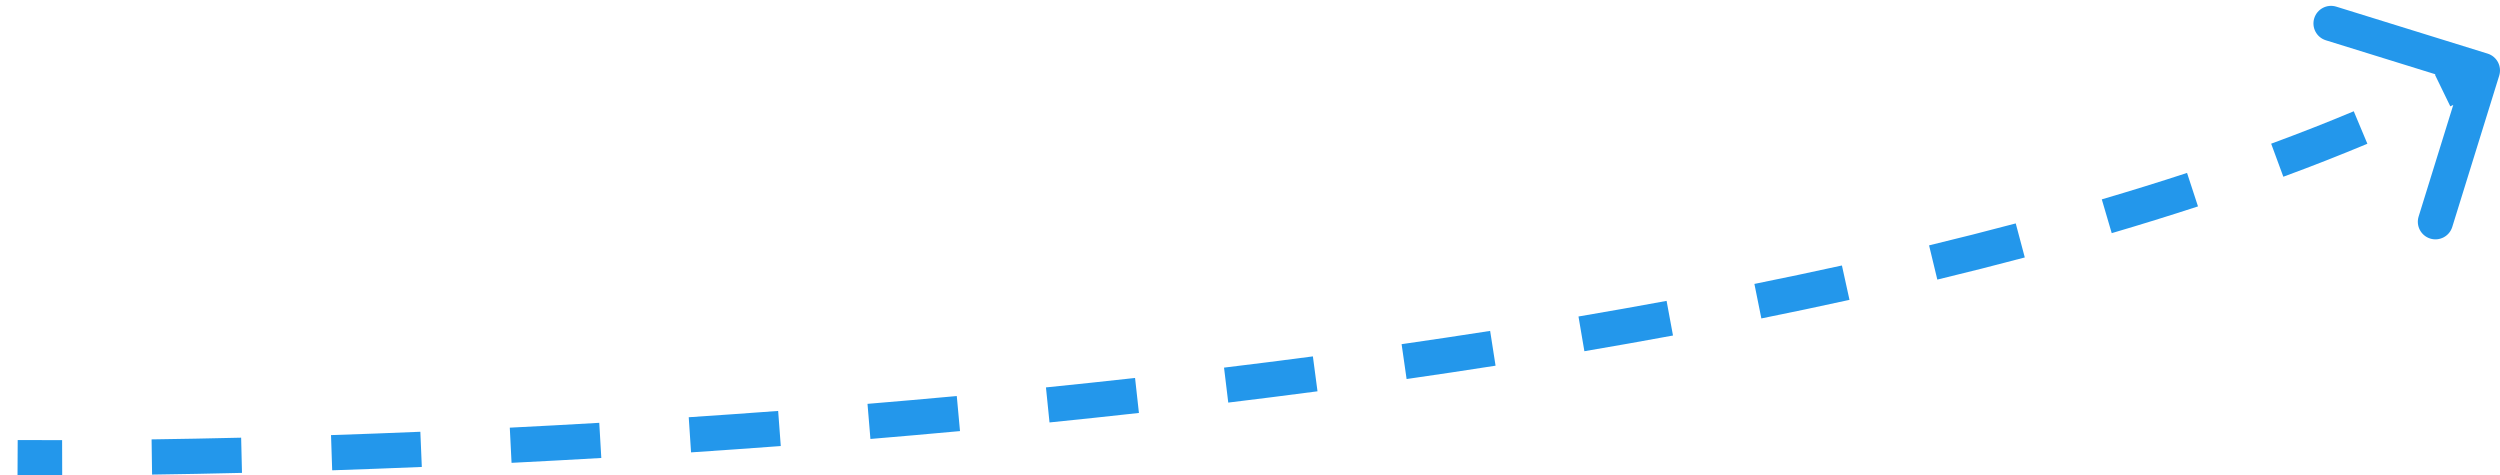 <svg width="142" height="27" viewBox="0 0 142 27" fill="none" xmlns="http://www.w3.org/2000/svg">
<path d="M141.955 4.296C142.119 3.769 141.824 3.209 141.296 3.045L132.701 0.378C132.173 0.214 131.613 0.509 131.449 1.037C131.286 1.564 131.58 2.124 132.108 2.288L139.749 4.659L137.378 12.299C137.214 12.827 137.509 13.387 138.037 13.551C138.564 13.714 139.124 13.42 139.288 12.892L141.955 4.296ZM0.995 26.996C1.816 27 2.662 27.001 3.533 26.999L3.528 24.999C2.662 25.001 1.82 25 1.005 24.996L0.995 26.996ZM8.638 26.957C10.277 26.934 11.982 26.902 13.745 26.86L13.697 24.86C11.94 24.902 10.242 24.934 8.61 24.957L8.638 26.957ZM18.868 26.713C20.525 26.658 22.224 26.595 23.959 26.523L23.876 24.524C22.146 24.596 20.453 24.66 18.802 24.714L18.868 26.713ZM29.056 26.289C30.728 26.205 32.429 26.113 34.154 26.013L34.038 24.016C32.318 24.116 30.623 24.208 28.956 24.291L29.056 26.289ZM39.252 25.695C40.933 25.583 42.632 25.463 44.348 25.335L44.199 23.341C42.489 23.468 40.795 23.588 39.12 23.699L39.252 25.695ZM49.44 24.933C51.125 24.792 52.822 24.643 54.528 24.486L54.345 22.495C52.644 22.651 50.953 22.8 49.274 22.939L49.44 24.933ZM59.612 23.995C61.3 23.824 62.993 23.644 64.691 23.456L64.471 21.468C62.779 21.656 61.092 21.834 59.41 22.005L59.612 23.995ZM69.765 22.867C71.454 22.662 73.145 22.449 74.834 22.226L74.572 20.243C72.89 20.465 71.207 20.678 69.525 20.881L69.765 22.867ZM79.895 21.529C81.584 21.286 83.269 21.034 84.948 20.771L84.64 18.795C82.969 19.056 81.292 19.307 79.611 19.549L79.895 21.529ZM89.993 19.949C91.68 19.662 93.359 19.365 95.026 19.057L94.662 17.09C93.005 17.396 91.336 17.692 89.658 17.977L89.993 19.949ZM100.045 18.087C101.73 17.747 103.399 17.396 105.051 17.032L104.621 15.079C102.981 15.44 101.323 15.789 99.65 16.127L100.045 18.087ZM110.04 15.881C111.72 15.476 113.377 15.057 115.008 14.623L114.494 12.69C112.879 13.12 111.237 13.535 109.571 13.937L110.04 15.881ZM119.946 13.243C121.614 12.753 123.248 12.246 124.846 11.723L124.224 9.822C122.646 10.339 121.031 10.839 119.382 11.324L119.946 13.243ZM129.694 10.039C131.333 9.435 132.926 8.81 134.467 8.165L133.693 6.32C132.182 6.954 130.617 7.568 129.002 8.162L129.694 10.039ZM139.178 6.041C139.958 5.662 140.721 5.277 141.466 4.885L140.534 3.115C139.809 3.497 139.066 3.872 138.304 4.242L139.178 6.041Z" fill="#2397EB"/>
</svg>
